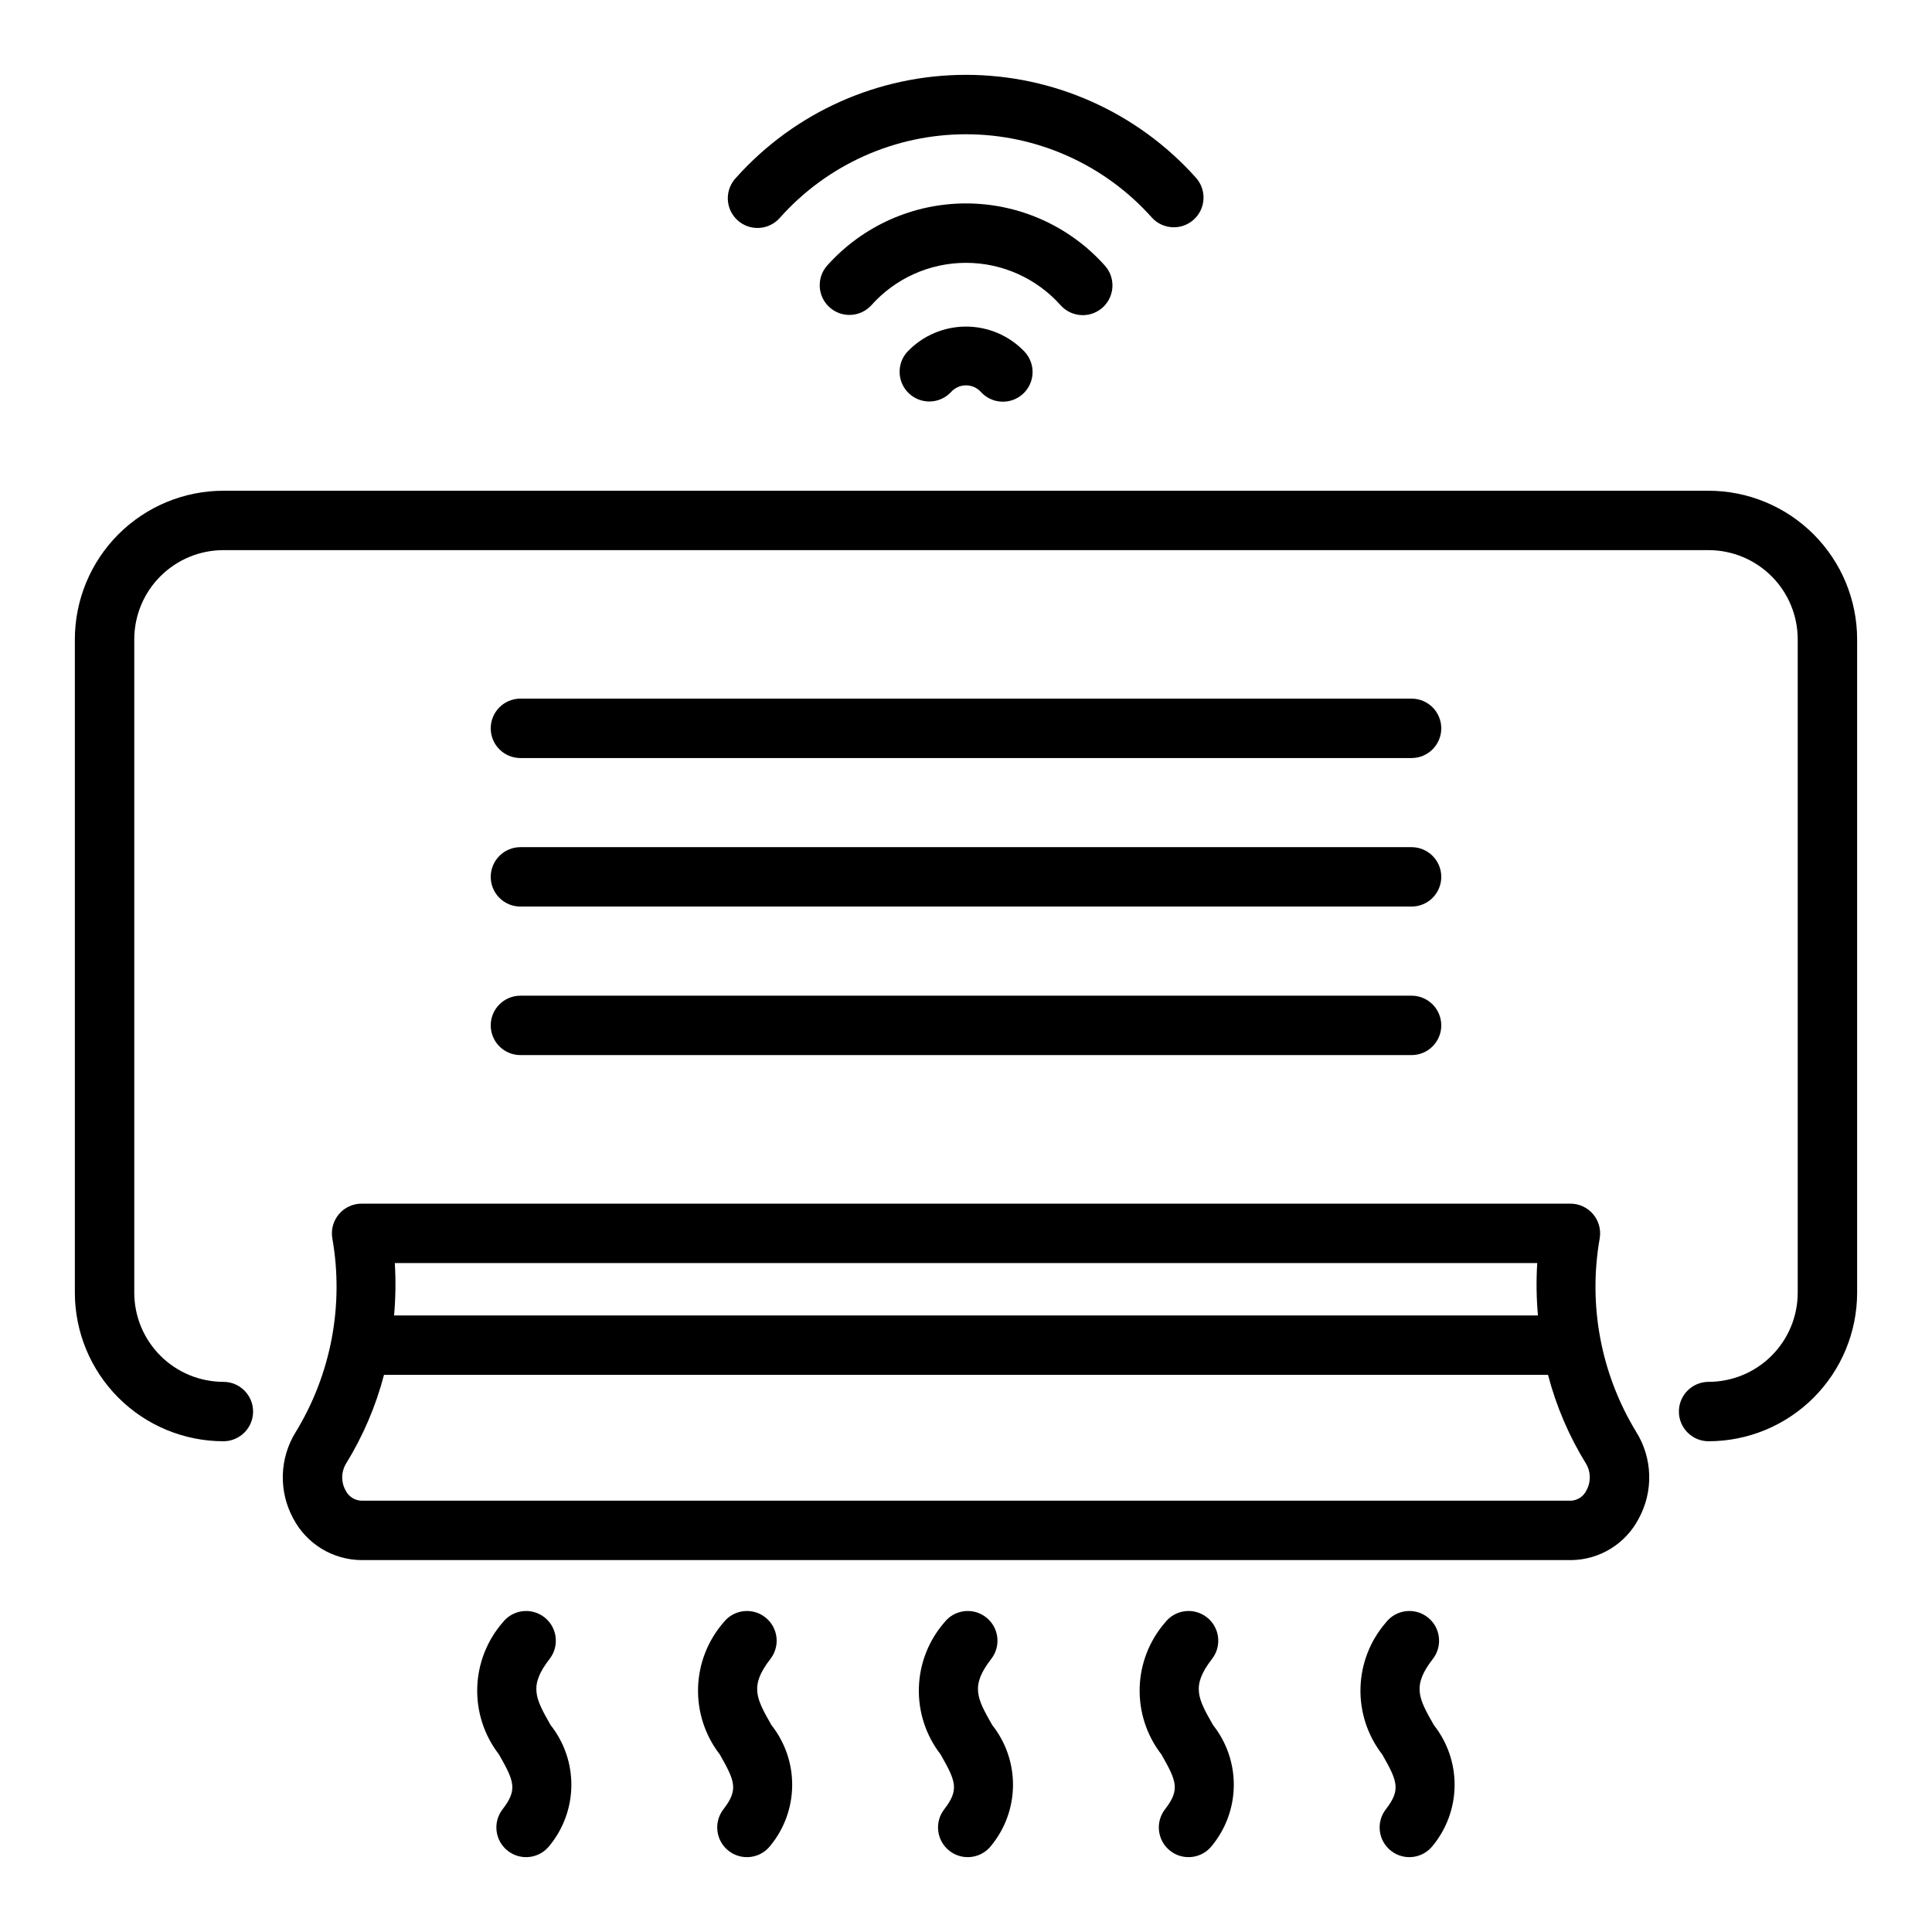<?xml version="1.0" encoding="UTF-8"?>
<!-- Uploaded to: SVG Find, www.svgrepo.com, Generator: SVG Find Mixer Tools -->
<svg fill="#000000" width="800px" height="800px" version="1.1" viewBox="144 144 512 512" xmlns="http://www.w3.org/2000/svg">
 <g>
  <path d="m596.8 274.05h-393.6c-10.438 0.012-20.441 4.164-27.82 11.543s-11.527 17.383-11.543 27.816v173.18c0.016 10.438 4.164 20.441 11.543 27.82s17.383 11.527 27.82 11.539c4.348 0 7.871-3.523 7.871-7.871s-3.523-7.871-7.871-7.871c-6.262-0.008-12.266-2.496-16.691-6.926-4.43-4.426-6.918-10.43-6.926-16.691v-173.18c0.008-6.262 2.496-12.266 6.926-16.691 4.426-4.426 10.43-6.918 16.691-6.926h393.6c6.258 0.008 12.262 2.5 16.691 6.926 4.426 4.426 6.918 10.43 6.922 16.691v173.18c-0.004 6.262-2.496 12.266-6.922 16.691-4.43 4.43-10.434 6.918-16.691 6.926-4.348 0-7.875 3.523-7.875 7.871s3.527 7.871 7.875 7.871c10.434-0.012 20.438-4.16 27.816-11.539 7.379-7.379 11.531-17.383 11.543-27.82v-173.18c-0.012-10.434-4.164-20.438-11.543-27.816-7.379-7.379-17.383-11.531-27.816-11.543z"/>
  <path d="m350.67 201.73c12.523-14.09 30.477-22.148 49.324-22.148 18.852 0 36.801 8.059 49.324 22.148 2.957 3.168 7.918 3.352 11.098 0.41 3.184-2.941 3.391-7.898 0.465-11.098-15.504-17.312-37.645-27.207-60.883-27.207s-45.379 9.895-60.883 27.207c-1.484 1.52-2.293 3.578-2.238 5.703 0.051 2.125 0.965 4.137 2.523 5.578 1.562 1.445 3.637 2.195 5.762 2.082 2.121-0.113 4.109-1.078 5.508-2.676z"/>
  <path d="m430.94 227.52c3.129 0 5.961-1.852 7.211-4.719 1.254-2.867 0.691-6.203-1.43-8.5-9.359-10.43-22.711-16.391-36.723-16.391-14.016 0-27.367 5.961-36.723 16.391-2.902 3.199-2.684 8.137 0.488 11.066 3.172 2.934 8.109 2.762 11.07-0.379 6.379-7.207 15.539-11.332 25.164-11.332 9.621 0 18.781 4.125 25.16 11.332 1.488 1.613 3.586 2.531 5.781 2.531z"/>
  <path d="m384.47 237.21c-2.926 3.195-2.719 8.156 0.465 11.098s8.141 2.758 11.098-0.41c1.008-1.133 2.453-1.777 3.969-1.777 1.512 0 2.957 0.645 3.965 1.777 1.414 1.543 3.387 2.461 5.477 2.547 2.094 0.09 4.137-0.66 5.672-2.082 1.539-1.422 2.449-3.398 2.523-5.492 0.078-2.09-0.68-4.129-2.109-5.66-4.043-4.254-9.656-6.664-15.527-6.664s-11.484 2.41-15.531 6.664z"/>
  <path d="m567.95 472.09c0.363-2.277-0.289-4.598-1.785-6.352-1.496-1.75-3.684-2.762-5.988-2.758h-320.35c-2.305-0.004-4.492 1.008-5.988 2.758-1.496 1.754-2.148 4.074-1.785 6.352 3.148 17.73-0.285 36.004-9.664 51.383-2.137 3.422-3.324 7.352-3.441 11.387-0.117 4.031 0.836 8.023 2.769 11.566 1.734 3.305 4.34 6.078 7.527 8.02 3.191 1.938 6.848 2.977 10.582 2.996h320.73c3.676-0.074 7.258-1.137 10.379-3.074 3.121-1.941 5.66-4.684 7.352-7.945 1.93-3.543 2.887-7.531 2.769-11.562-0.121-4.031-1.305-7.961-3.441-11.383-9.371-15.383-12.809-33.652-9.66-51.387zm-16.57 6.633c-0.285 4.629-0.223 9.273 0.191 13.891h-303.14c0.414-4.617 0.477-9.262 0.195-13.891zm13.062 60.207h-0.004c-0.738 1.582-2.273 2.637-4.012 2.769h-320.72c-1.785-0.09-3.379-1.152-4.144-2.769-1.227-2.211-1.168-4.91 0.148-7.07 4.496-7.293 7.883-15.215 10.051-23.5h308.48c2.168 8.285 5.551 16.207 10.047 23.5 1.312 2.16 1.367 4.859 0.145 7.07z"/>
  <path d="m281.92 423.61h236.16c4.348 0 7.871-3.523 7.871-7.871 0-4.348-3.523-7.871-7.871-7.871h-236.16c-4.348 0-7.871 3.523-7.871 7.871 0 4.348 3.523 7.871 7.871 7.871z"/>
  <path d="m281.92 384.25h236.16c4.348 0 7.871-3.523 7.871-7.871 0-4.348-3.523-7.871-7.871-7.871h-236.16c-4.348 0-7.871 3.523-7.871 7.871 0 4.348 3.523 7.871 7.871 7.871z"/>
  <path d="m281.92 344.89h236.16c4.348 0 7.871-3.523 7.871-7.871 0-4.348-3.523-7.875-7.871-7.875h-236.16c-4.348 0-7.871 3.527-7.871 7.875 0 4.348 3.523 7.871 7.871 7.871z"/>
  <path d="m406.69 583.63c2.664-3.434 2.043-8.379-1.395-11.047-3.434-2.664-8.379-2.043-11.047 1.395-4.176 4.816-6.559 10.934-6.734 17.309-0.18 6.375 1.855 12.617 5.758 17.66 4.016 7.062 4.992 9.332 0.973 14.512v0.004c-2.668 3.434-2.043 8.379 1.391 11.047 3.434 2.664 8.379 2.043 11.047-1.395 3.684-4.492 5.723-10.109 5.773-15.918 0.051-5.812-1.887-11.465-5.492-16.023-4.035-7.094-5.875-10.332-0.273-17.543z"/>
  <path d="m465.2 583.63c2.668-3.434 2.043-8.379-1.391-11.047-3.434-2.664-8.379-2.043-11.047 1.395-4.18 4.816-6.559 10.934-6.738 17.309-0.176 6.375 1.859 12.617 5.762 17.66 4.016 7.062 4.988 9.332 0.969 14.512v0.004c-2.664 3.434-2.043 8.379 1.391 11.047 3.434 2.664 8.383 2.043 11.047-1.395 3.688-4.492 5.723-10.109 5.777-15.918 0.051-5.812-1.887-11.465-5.492-16.023-4.035-7.094-5.871-10.332-0.277-17.543z"/>
  <path d="m523.72 583.63c2.664-3.434 2.043-8.379-1.391-11.047-3.438-2.664-8.383-2.043-11.047 1.395-4.18 4.816-6.562 10.934-6.738 17.309-0.18 6.375 1.855 12.617 5.762 17.66 4.016 7.062 4.988 9.332 0.969 14.512v0.004c-2.668 3.434-2.047 8.379 1.391 11.047 3.434 2.664 8.379 2.043 11.047-1.395 3.684-4.492 5.723-10.109 5.773-15.918 0.051-5.812-1.887-11.465-5.488-16.023-4.039-7.094-5.875-10.332-0.277-17.543z"/>
  <path d="m289.65 583.63c2.664-3.434 2.043-8.379-1.391-11.047-3.438-2.664-8.383-2.043-11.047 1.395-4.18 4.816-6.559 10.934-6.738 17.309-0.18 6.375 1.855 12.617 5.758 17.66 4.016 7.062 4.988 9.332 0.969 14.512v0.004c-2.668 3.434-2.043 8.379 1.391 11.047 3.434 2.664 8.379 2.043 11.047-1.395 3.688-4.492 5.723-10.109 5.777-15.918 0.051-5.812-1.887-11.465-5.492-16.023-4.027-7.094-5.871-10.332-0.273-17.543z"/>
  <path d="m348.17 583.63c2.668-3.434 2.043-8.379-1.391-11.047-3.434-2.664-8.379-2.043-11.047 1.395-4.176 4.816-6.559 10.934-6.738 17.309-0.176 6.375 1.855 12.617 5.758 17.66 4.016 7.062 4.992 9.332 0.973 14.512v0.004c-2.664 3.434-2.043 8.379 1.391 11.047 3.438 2.664 8.383 2.043 11.047-1.395 3.688-4.492 5.723-10.109 5.773-15.918 0.055-5.812-1.887-11.465-5.492-16.023-4.027-7.094-5.867-10.332-0.273-17.543z"/>
 </g>
</svg>
